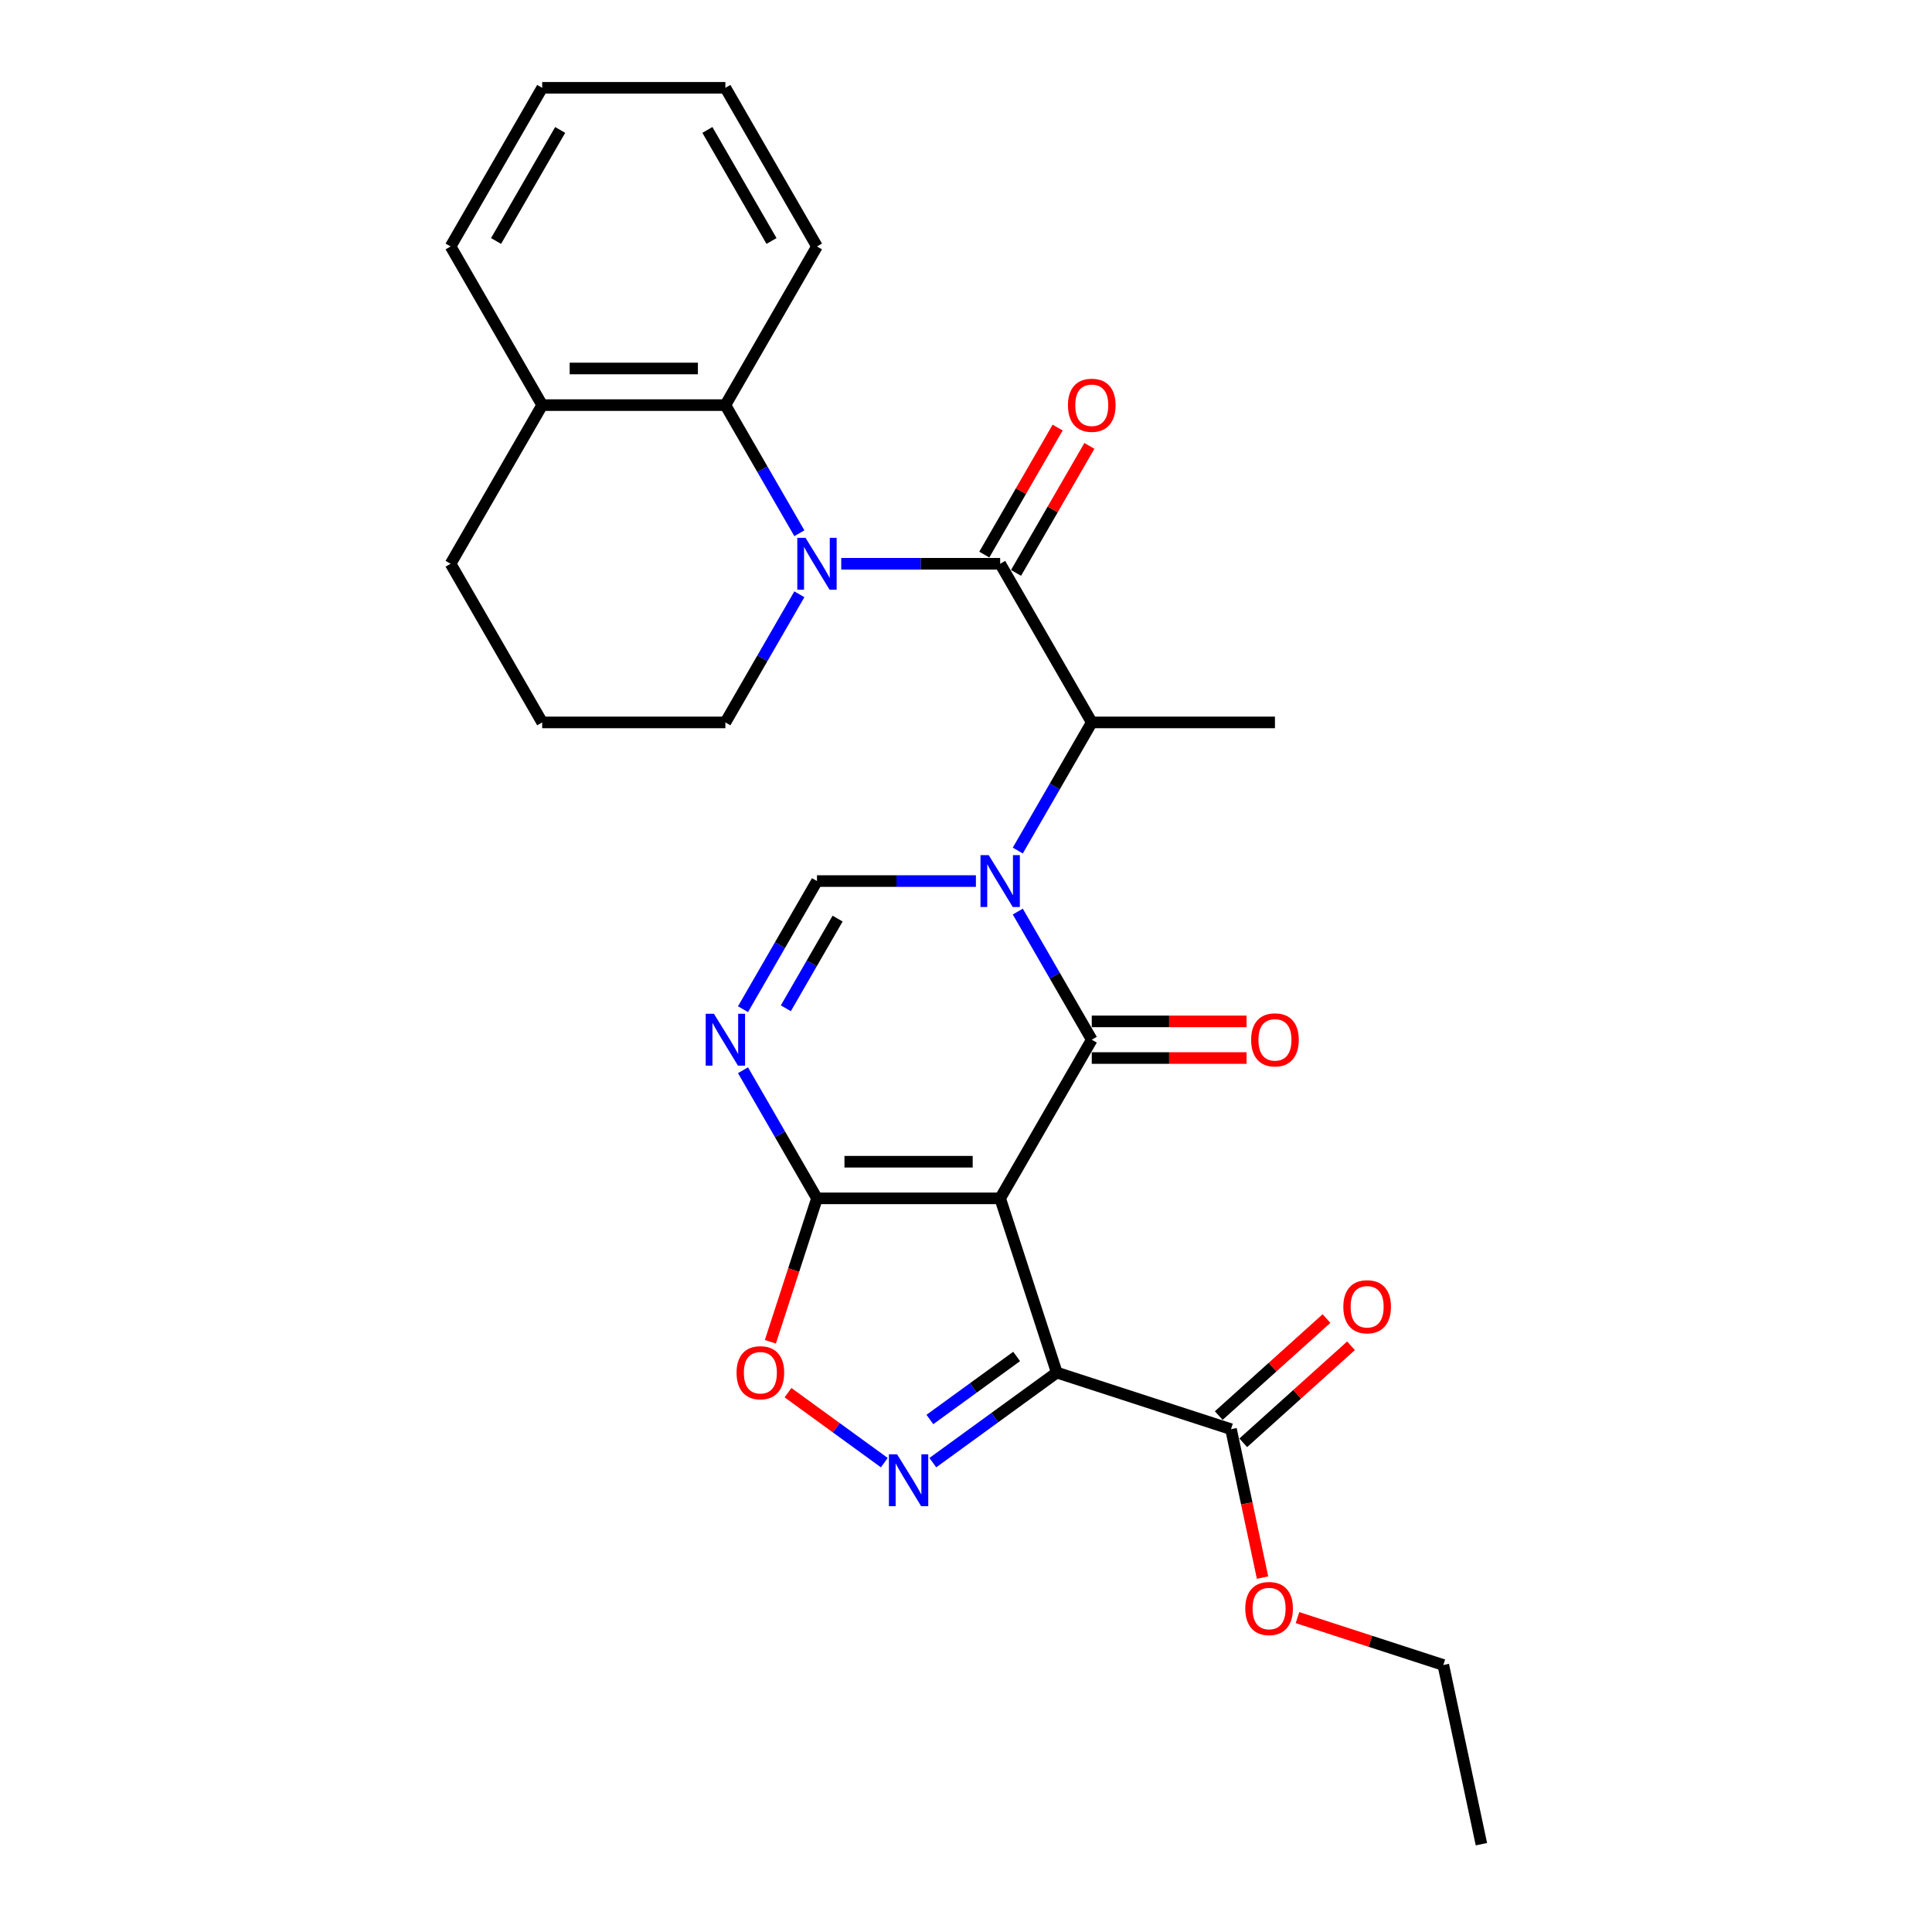 <?xml version='1.0' encoding='iso-8859-1'?>
<svg version='1.1' baseProfile='full'
              xmlns='http://www.w3.org/2000/svg'
                      xmlns:rdkit='http://www.rdkit.org/xml'
                      xmlns:xlink='http://www.w3.org/1999/xlink'
                  xml:space='preserve'
width='1000px' height='1000px' viewBox='0 0 1000 1000'>
<!-- END OF HEADER -->
<rect style='opacity:1.0;fill:#FFFFFF;stroke:none' width='1000' height='1000' x='0' y='0'> </rect>
<path class='bond-1' d='M 517.686,620.269 L 565.096,538.153' style='fill:none;fill-rule:evenodd;stroke:#000000;stroke-width:6px;stroke-linecap:butt;stroke-linejoin:miter;stroke-opacity:1' />
<path class='bond-2' d='M 517.686,620.269 L 546.987,710.448' style='fill:none;fill-rule:evenodd;stroke:#000000;stroke-width:6px;stroke-linecap:butt;stroke-linejoin:miter;stroke-opacity:1' />
<path class='bond-4' d='M 517.686,620.269 L 422.866,620.269' style='fill:none;fill-rule:evenodd;stroke:#000000;stroke-width:6px;stroke-linecap:butt;stroke-linejoin:miter;stroke-opacity:1' />
<path class='bond-4' d='M 503.463,601.305 L 437.089,601.305' style='fill:none;fill-rule:evenodd;stroke:#000000;stroke-width:6px;stroke-linecap:butt;stroke-linejoin:miter;stroke-opacity:1' />
<path class='bond-0' d='M 526.806,471.833 L 545.951,504.993' style='fill:none;fill-rule:evenodd;stroke:#0000FF;stroke-width:6px;stroke-linecap:butt;stroke-linejoin:miter;stroke-opacity:1' />
<path class='bond-0' d='M 545.951,504.993 L 565.096,538.153' style='fill:none;fill-rule:evenodd;stroke:#000000;stroke-width:6px;stroke-linecap:butt;stroke-linejoin:miter;stroke-opacity:1' />
<path class='bond-9' d='M 526.806,440.239 L 545.951,407.08' style='fill:none;fill-rule:evenodd;stroke:#0000FF;stroke-width:6px;stroke-linecap:butt;stroke-linejoin:miter;stroke-opacity:1' />
<path class='bond-9' d='M 545.951,407.08 L 565.096,373.92' style='fill:none;fill-rule:evenodd;stroke:#000000;stroke-width:6px;stroke-linecap:butt;stroke-linejoin:miter;stroke-opacity:1' />
<path class='bond-29' d='M 505.132,456.036 L 463.999,456.036' style='fill:none;fill-rule:evenodd;stroke:#0000FF;stroke-width:6px;stroke-linecap:butt;stroke-linejoin:miter;stroke-opacity:1' />
<path class='bond-29' d='M 463.999,456.036 L 422.866,456.036' style='fill:none;fill-rule:evenodd;stroke:#000000;stroke-width:6px;stroke-linecap:butt;stroke-linejoin:miter;stroke-opacity:1' />
<path class='bond-13' d='M 565.096,547.635 L 605.157,547.635' style='fill:none;fill-rule:evenodd;stroke:#000000;stroke-width:6px;stroke-linecap:butt;stroke-linejoin:miter;stroke-opacity:1' />
<path class='bond-13' d='M 605.157,547.635 L 645.219,547.635' style='fill:none;fill-rule:evenodd;stroke:#FF0000;stroke-width:6px;stroke-linecap:butt;stroke-linejoin:miter;stroke-opacity:1' />
<path class='bond-13' d='M 565.096,528.671 L 605.157,528.671' style='fill:none;fill-rule:evenodd;stroke:#000000;stroke-width:6px;stroke-linecap:butt;stroke-linejoin:miter;stroke-opacity:1' />
<path class='bond-13' d='M 605.157,528.671 L 645.219,528.671' style='fill:none;fill-rule:evenodd;stroke:#FF0000;stroke-width:6px;stroke-linecap:butt;stroke-linejoin:miter;stroke-opacity:1' />
<path class='bond-5' d='M 546.987,710.448 L 514.909,733.754' style='fill:none;fill-rule:evenodd;stroke:#000000;stroke-width:6px;stroke-linecap:butt;stroke-linejoin:miter;stroke-opacity:1' />
<path class='bond-5' d='M 514.909,733.754 L 482.83,757.061' style='fill:none;fill-rule:evenodd;stroke:#0000FF;stroke-width:6px;stroke-linecap:butt;stroke-linejoin:miter;stroke-opacity:1' />
<path class='bond-5' d='M 526.217,702.098 L 503.762,718.412' style='fill:none;fill-rule:evenodd;stroke:#000000;stroke-width:6px;stroke-linecap:butt;stroke-linejoin:miter;stroke-opacity:1' />
<path class='bond-5' d='M 503.762,718.412 L 481.307,734.727' style='fill:none;fill-rule:evenodd;stroke:#0000FF;stroke-width:6px;stroke-linecap:butt;stroke-linejoin:miter;stroke-opacity:1' />
<path class='bond-12' d='M 546.987,710.448 L 637.166,739.749' style='fill:none;fill-rule:evenodd;stroke:#000000;stroke-width:6px;stroke-linecap:butt;stroke-linejoin:miter;stroke-opacity:1' />
<path class='bond-3' d='M 435.42,291.804 L 476.553,291.804' style='fill:none;fill-rule:evenodd;stroke:#0000FF;stroke-width:6px;stroke-linecap:butt;stroke-linejoin:miter;stroke-opacity:1' />
<path class='bond-3' d='M 476.553,291.804 L 517.686,291.804' style='fill:none;fill-rule:evenodd;stroke:#000000;stroke-width:6px;stroke-linecap:butt;stroke-linejoin:miter;stroke-opacity:1' />
<path class='bond-11' d='M 413.746,276.007 L 394.601,242.847' style='fill:none;fill-rule:evenodd;stroke:#0000FF;stroke-width:6px;stroke-linecap:butt;stroke-linejoin:miter;stroke-opacity:1' />
<path class='bond-11' d='M 394.601,242.847 L 375.456,209.687' style='fill:none;fill-rule:evenodd;stroke:#000000;stroke-width:6px;stroke-linecap:butt;stroke-linejoin:miter;stroke-opacity:1' />
<path class='bond-17' d='M 413.746,307.601 L 394.601,340.76' style='fill:none;fill-rule:evenodd;stroke:#0000FF;stroke-width:6px;stroke-linecap:butt;stroke-linejoin:miter;stroke-opacity:1' />
<path class='bond-17' d='M 394.601,340.76 L 375.456,373.92' style='fill:none;fill-rule:evenodd;stroke:#000000;stroke-width:6px;stroke-linecap:butt;stroke-linejoin:miter;stroke-opacity:1' />
<path class='bond-7' d='M 422.866,620.269 L 403.722,587.109' style='fill:none;fill-rule:evenodd;stroke:#000000;stroke-width:6px;stroke-linecap:butt;stroke-linejoin:miter;stroke-opacity:1' />
<path class='bond-7' d='M 403.722,587.109 L 384.577,553.95' style='fill:none;fill-rule:evenodd;stroke:#0000FF;stroke-width:6px;stroke-linecap:butt;stroke-linejoin:miter;stroke-opacity:1' />
<path class='bond-10' d='M 422.866,620.269 L 410.807,657.384' style='fill:none;fill-rule:evenodd;stroke:#000000;stroke-width:6px;stroke-linecap:butt;stroke-linejoin:miter;stroke-opacity:1' />
<path class='bond-10' d='M 410.807,657.384 L 398.747,694.499' style='fill:none;fill-rule:evenodd;stroke:#FF0000;stroke-width:6px;stroke-linecap:butt;stroke-linejoin:miter;stroke-opacity:1' />
<path class='bond-28' d='M 457.722,757.061 L 432.798,738.952' style='fill:none;fill-rule:evenodd;stroke:#0000FF;stroke-width:6px;stroke-linecap:butt;stroke-linejoin:miter;stroke-opacity:1' />
<path class='bond-28' d='M 432.798,738.952 L 407.874,720.844' style='fill:none;fill-rule:evenodd;stroke:#FF0000;stroke-width:6px;stroke-linecap:butt;stroke-linejoin:miter;stroke-opacity:1' />
<path class='bond-6' d='M 517.686,291.804 L 565.096,373.92' style='fill:none;fill-rule:evenodd;stroke:#000000;stroke-width:6px;stroke-linecap:butt;stroke-linejoin:miter;stroke-opacity:1' />
<path class='bond-14' d='M 525.898,296.545 L 544.878,263.669' style='fill:none;fill-rule:evenodd;stroke:#000000;stroke-width:6px;stroke-linecap:butt;stroke-linejoin:miter;stroke-opacity:1' />
<path class='bond-14' d='M 544.878,263.669 L 563.859,230.794' style='fill:none;fill-rule:evenodd;stroke:#FF0000;stroke-width:6px;stroke-linecap:butt;stroke-linejoin:miter;stroke-opacity:1' />
<path class='bond-14' d='M 509.474,287.063 L 528.455,254.187' style='fill:none;fill-rule:evenodd;stroke:#000000;stroke-width:6px;stroke-linecap:butt;stroke-linejoin:miter;stroke-opacity:1' />
<path class='bond-14' d='M 528.455,254.187 L 547.436,221.312' style='fill:none;fill-rule:evenodd;stroke:#FF0000;stroke-width:6px;stroke-linecap:butt;stroke-linejoin:miter;stroke-opacity:1' />
<path class='bond-8' d='M 384.577,522.356 L 403.722,489.196' style='fill:none;fill-rule:evenodd;stroke:#0000FF;stroke-width:6px;stroke-linecap:butt;stroke-linejoin:miter;stroke-opacity:1' />
<path class='bond-8' d='M 403.722,489.196 L 422.866,456.036' style='fill:none;fill-rule:evenodd;stroke:#000000;stroke-width:6px;stroke-linecap:butt;stroke-linejoin:miter;stroke-opacity:1' />
<path class='bond-8' d='M 406.743,521.89 L 420.145,498.678' style='fill:none;fill-rule:evenodd;stroke:#0000FF;stroke-width:6px;stroke-linecap:butt;stroke-linejoin:miter;stroke-opacity:1' />
<path class='bond-8' d='M 420.145,498.678 L 433.546,475.466' style='fill:none;fill-rule:evenodd;stroke:#000000;stroke-width:6px;stroke-linecap:butt;stroke-linejoin:miter;stroke-opacity:1' />
<path class='bond-19' d='M 565.096,373.92 L 659.916,373.92' style='fill:none;fill-rule:evenodd;stroke:#000000;stroke-width:6px;stroke-linecap:butt;stroke-linejoin:miter;stroke-opacity:1' />
<path class='bond-15' d='M 375.456,209.687 L 280.637,209.687' style='fill:none;fill-rule:evenodd;stroke:#000000;stroke-width:6px;stroke-linecap:butt;stroke-linejoin:miter;stroke-opacity:1' />
<path class='bond-15' d='M 361.233,190.723 L 294.86,190.723' style='fill:none;fill-rule:evenodd;stroke:#000000;stroke-width:6px;stroke-linecap:butt;stroke-linejoin:miter;stroke-opacity:1' />
<path class='bond-20' d='M 375.456,209.687 L 422.866,127.571' style='fill:none;fill-rule:evenodd;stroke:#000000;stroke-width:6px;stroke-linecap:butt;stroke-linejoin:miter;stroke-opacity:1' />
<path class='bond-16' d='M 643.511,746.795 L 671.395,721.689' style='fill:none;fill-rule:evenodd;stroke:#000000;stroke-width:6px;stroke-linecap:butt;stroke-linejoin:miter;stroke-opacity:1' />
<path class='bond-16' d='M 671.395,721.689 L 699.278,696.582' style='fill:none;fill-rule:evenodd;stroke:#FF0000;stroke-width:6px;stroke-linecap:butt;stroke-linejoin:miter;stroke-opacity:1' />
<path class='bond-16' d='M 630.821,732.703 L 658.705,707.596' style='fill:none;fill-rule:evenodd;stroke:#000000;stroke-width:6px;stroke-linecap:butt;stroke-linejoin:miter;stroke-opacity:1' />
<path class='bond-16' d='M 658.705,707.596 L 686.589,682.489' style='fill:none;fill-rule:evenodd;stroke:#FF0000;stroke-width:6px;stroke-linecap:butt;stroke-linejoin:miter;stroke-opacity:1' />
<path class='bond-18' d='M 637.166,739.749 L 645.328,778.149' style='fill:none;fill-rule:evenodd;stroke:#000000;stroke-width:6px;stroke-linecap:butt;stroke-linejoin:miter;stroke-opacity:1' />
<path class='bond-18' d='M 645.328,778.149 L 653.49,816.548' style='fill:none;fill-rule:evenodd;stroke:#FF0000;stroke-width:6px;stroke-linecap:butt;stroke-linejoin:miter;stroke-opacity:1' />
<path class='bond-23' d='M 280.637,209.687 L 233.227,127.571' style='fill:none;fill-rule:evenodd;stroke:#000000;stroke-width:6px;stroke-linecap:butt;stroke-linejoin:miter;stroke-opacity:1' />
<path class='bond-30' d='M 280.637,209.687 L 233.227,291.804' style='fill:none;fill-rule:evenodd;stroke:#000000;stroke-width:6px;stroke-linecap:butt;stroke-linejoin:miter;stroke-opacity:1' />
<path class='bond-21' d='M 375.456,373.92 L 280.637,373.92' style='fill:none;fill-rule:evenodd;stroke:#000000;stroke-width:6px;stroke-linecap:butt;stroke-linejoin:miter;stroke-opacity:1' />
<path class='bond-24' d='M 671.577,837.272 L 709.318,849.535' style='fill:none;fill-rule:evenodd;stroke:#FF0000;stroke-width:6px;stroke-linecap:butt;stroke-linejoin:miter;stroke-opacity:1' />
<path class='bond-24' d='M 709.318,849.535 L 747.059,861.798' style='fill:none;fill-rule:evenodd;stroke:#000000;stroke-width:6px;stroke-linecap:butt;stroke-linejoin:miter;stroke-opacity:1' />
<path class='bond-25' d='M 422.866,127.571 L 375.456,45.455' style='fill:none;fill-rule:evenodd;stroke:#000000;stroke-width:6px;stroke-linecap:butt;stroke-linejoin:miter;stroke-opacity:1' />
<path class='bond-25' d='M 399.332,124.735 L 366.145,67.254' style='fill:none;fill-rule:evenodd;stroke:#000000;stroke-width:6px;stroke-linecap:butt;stroke-linejoin:miter;stroke-opacity:1' />
<path class='bond-22' d='M 280.637,373.92 L 233.227,291.804' style='fill:none;fill-rule:evenodd;stroke:#000000;stroke-width:6px;stroke-linecap:butt;stroke-linejoin:miter;stroke-opacity:1' />
<path class='bond-31' d='M 233.227,127.571 L 280.637,45.455' style='fill:none;fill-rule:evenodd;stroke:#000000;stroke-width:6px;stroke-linecap:butt;stroke-linejoin:miter;stroke-opacity:1' />
<path class='bond-31' d='M 256.761,124.735 L 289.948,67.254' style='fill:none;fill-rule:evenodd;stroke:#000000;stroke-width:6px;stroke-linecap:butt;stroke-linejoin:miter;stroke-opacity:1' />
<path class='bond-26' d='M 747.059,861.798 L 766.773,954.545' style='fill:none;fill-rule:evenodd;stroke:#000000;stroke-width:6px;stroke-linecap:butt;stroke-linejoin:miter;stroke-opacity:1' />
<path class='bond-27' d='M 375.456,45.455 L 280.637,45.455' style='fill:none;fill-rule:evenodd;stroke:#000000;stroke-width:6px;stroke-linecap:butt;stroke-linejoin:miter;stroke-opacity:1' />
<path  class='atom-1' d='M 511.75 442.61
L 520.55 456.833
Q 521.422 458.236, 522.825 460.777
Q 524.229 463.319, 524.305 463.47
L 524.305 442.61
L 527.87 442.61
L 527.87 469.463
L 524.191 469.463
L 514.747 453.912
Q 513.647 452.092, 512.471 450.006
Q 511.333 447.92, 510.992 447.275
L 510.992 469.463
L 507.502 469.463
L 507.502 442.61
L 511.75 442.61
' fill='#0000FF'/>
<path  class='atom-4' d='M 416.931 278.377
L 425.73 292.6
Q 426.602 294.003, 428.006 296.545
Q 429.409 299.086, 429.485 299.237
L 429.485 278.377
L 433.05 278.377
L 433.05 305.23
L 429.371 305.23
L 419.927 289.68
Q 418.827 287.859, 417.651 285.773
Q 416.513 283.687, 416.172 283.042
L 416.172 305.23
L 412.683 305.23
L 412.683 278.377
L 416.931 278.377
' fill='#0000FF'/>
<path  class='atom-6' d='M 464.34 752.755
L 473.14 766.978
Q 474.012 768.382, 475.415 770.923
Q 476.819 773.464, 476.895 773.616
L 476.895 752.755
L 480.46 752.755
L 480.46 779.608
L 476.781 779.608
L 467.337 764.058
Q 466.237 762.237, 465.061 760.151
Q 463.923 758.065, 463.582 757.42
L 463.582 779.608
L 460.093 779.608
L 460.093 752.755
L 464.34 752.755
' fill='#0000FF'/>
<path  class='atom-8' d='M 369.521 524.726
L 378.32 538.949
Q 379.192 540.353, 380.596 542.894
Q 381.999 545.435, 382.075 545.587
L 382.075 524.726
L 385.64 524.726
L 385.64 551.579
L 381.961 551.579
L 372.517 536.029
Q 371.417 534.208, 370.241 532.122
Q 369.103 530.036, 368.762 529.391
L 368.762 551.579
L 365.273 551.579
L 365.273 524.726
L 369.521 524.726
' fill='#0000FF'/>
<path  class='atom-11' d='M 381.239 710.524
Q 381.239 704.076, 384.425 700.473
Q 387.611 696.87, 393.565 696.87
Q 399.52 696.87, 402.706 700.473
Q 405.892 704.076, 405.892 710.524
Q 405.892 717.048, 402.668 720.764
Q 399.444 724.443, 393.565 724.443
Q 387.649 724.443, 384.425 720.764
Q 381.239 717.085, 381.239 710.524
M 393.565 721.409
Q 397.662 721.409, 399.861 718.678
Q 402.099 715.91, 402.099 710.524
Q 402.099 705.252, 399.861 702.597
Q 397.662 699.904, 393.565 699.904
Q 389.469 699.904, 387.231 702.559
Q 385.032 705.214, 385.032 710.524
Q 385.032 715.948, 387.231 718.678
Q 389.469 721.409, 393.565 721.409
' fill='#FF0000'/>
<path  class='atom-14' d='M 647.589 538.229
Q 647.589 531.781, 650.775 528.178
Q 653.961 524.575, 659.916 524.575
Q 665.87 524.575, 669.056 528.178
Q 672.242 531.781, 672.242 538.229
Q 672.242 544.752, 669.019 548.469
Q 665.795 552.148, 659.916 552.148
Q 653.999 552.148, 650.775 548.469
Q 647.589 544.79, 647.589 538.229
M 659.916 549.114
Q 664.012 549.114, 666.212 546.383
Q 668.45 543.614, 668.45 538.229
Q 668.45 532.957, 666.212 530.302
Q 664.012 527.609, 659.916 527.609
Q 655.82 527.609, 653.582 530.264
Q 651.382 532.919, 651.382 538.229
Q 651.382 543.652, 653.582 546.383
Q 655.82 549.114, 659.916 549.114
' fill='#FF0000'/>
<path  class='atom-15' d='M 552.769 209.763
Q 552.769 203.315, 555.955 199.712
Q 559.141 196.109, 565.096 196.109
Q 571.051 196.109, 574.237 199.712
Q 577.423 203.315, 577.423 209.763
Q 577.423 216.287, 574.199 220.004
Q 570.975 223.683, 565.096 223.683
Q 559.179 223.683, 555.955 220.004
Q 552.769 216.325, 552.769 209.763
M 565.096 220.648
Q 569.192 220.648, 571.392 217.918
Q 573.63 215.149, 573.63 209.763
Q 573.63 204.491, 571.392 201.836
Q 569.192 199.143, 565.096 199.143
Q 561 199.143, 558.762 201.798
Q 556.562 204.453, 556.562 209.763
Q 556.562 215.187, 558.762 217.918
Q 561 220.648, 565.096 220.648
' fill='#FF0000'/>
<path  class='atom-17' d='M 695.304 676.378
Q 695.304 669.93, 698.49 666.327
Q 701.676 662.724, 707.631 662.724
Q 713.586 662.724, 716.772 666.327
Q 719.957 669.93, 719.957 676.378
Q 719.957 682.902, 716.734 686.619
Q 713.51 690.298, 707.631 690.298
Q 701.714 690.298, 698.49 686.619
Q 695.304 682.94, 695.304 676.378
M 707.631 687.263
Q 711.727 687.263, 713.927 684.533
Q 716.165 681.764, 716.165 676.378
Q 716.165 671.106, 713.927 668.451
Q 711.727 665.758, 707.631 665.758
Q 703.535 665.758, 701.297 668.413
Q 699.097 671.068, 699.097 676.378
Q 699.097 681.802, 701.297 684.533
Q 703.535 687.263, 707.631 687.263
' fill='#FF0000'/>
<path  class='atom-19' d='M 644.554 832.573
Q 644.554 826.125, 647.74 822.522
Q 650.925 818.919, 656.88 818.919
Q 662.835 818.919, 666.021 822.522
Q 669.207 826.125, 669.207 832.573
Q 669.207 839.096, 665.983 842.813
Q 662.759 846.492, 656.88 846.492
Q 650.963 846.492, 647.74 842.813
Q 644.554 839.134, 644.554 832.573
M 656.88 843.458
Q 660.976 843.458, 663.176 840.727
Q 665.414 837.958, 665.414 832.573
Q 665.414 827.301, 663.176 824.646
Q 660.976 821.953, 656.88 821.953
Q 652.784 821.953, 650.546 824.608
Q 648.346 827.263, 648.346 832.573
Q 648.346 837.996, 650.546 840.727
Q 652.784 843.458, 656.88 843.458
' fill='#FF0000'/>
</svg>
